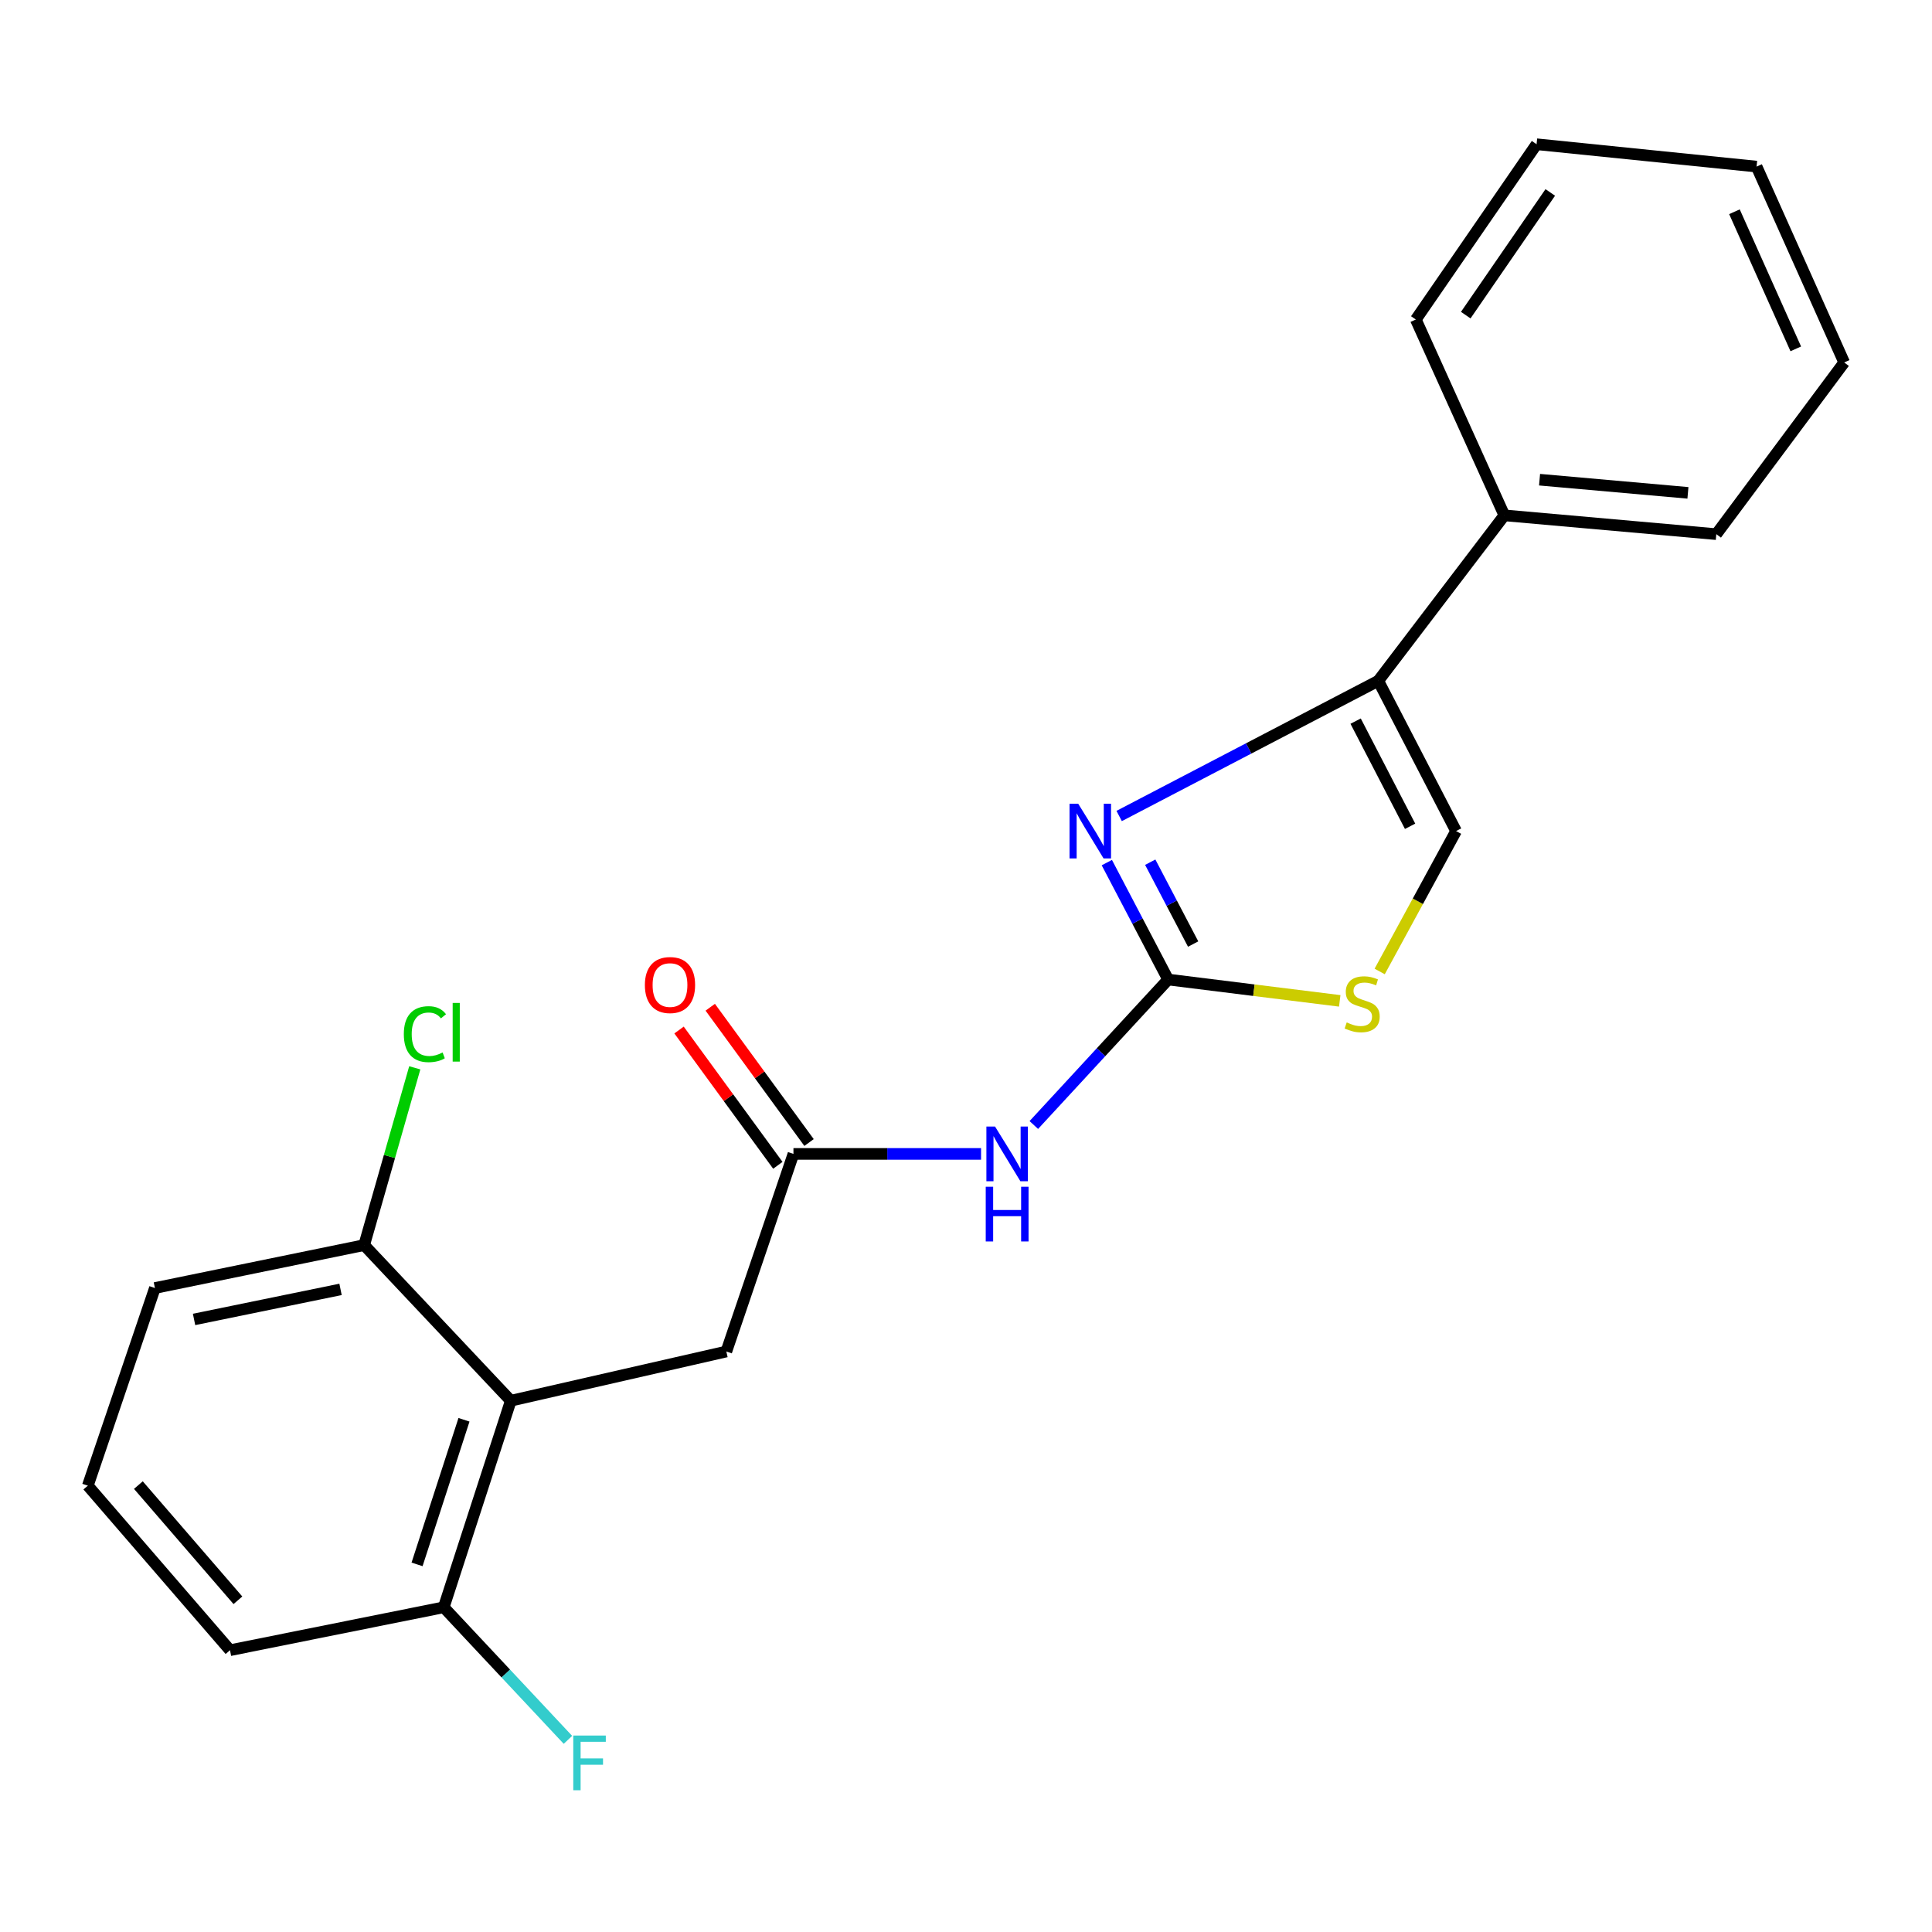 <?xml version='1.0' encoding='iso-8859-1'?>
<svg version='1.1' baseProfile='full'
              xmlns='http://www.w3.org/2000/svg'
                      xmlns:rdkit='http://www.rdkit.org/xml'
                      xmlns:xlink='http://www.w3.org/1999/xlink'
                  xml:space='preserve'
width='1000px' height='1000px' viewBox='0 0 1000 1000'>
<!-- END OF HEADER -->
<rect style='opacity:1.0;fill:#FFFFFF;stroke:none' width='1000' height='1000' x='0' y='0'> </rect>
<path class='bond-0' d='M 604.622,507.005 L 588.757,476.745' style='fill:none;fill-rule:evenodd;stroke:#000000;stroke-width:6px;stroke-linecap:butt;stroke-linejoin:miter;stroke-opacity:1' />
<path class='bond-0' d='M 588.757,476.745 L 572.892,446.485' style='fill:none;fill-rule:evenodd;stroke:#0000FF;stroke-width:6px;stroke-linecap:butt;stroke-linejoin:miter;stroke-opacity:1' />
<path class='bond-0' d='M 617.571,488.642 L 606.466,467.46' style='fill:none;fill-rule:evenodd;stroke:#000000;stroke-width:6px;stroke-linecap:butt;stroke-linejoin:miter;stroke-opacity:1' />
<path class='bond-0' d='M 606.466,467.46 L 595.36,446.278' style='fill:none;fill-rule:evenodd;stroke:#0000FF;stroke-width:6px;stroke-linecap:butt;stroke-linejoin:miter;stroke-opacity:1' />
<path class='bond-2' d='M 604.622,507.005 L 569.864,544.654' style='fill:none;fill-rule:evenodd;stroke:#000000;stroke-width:6px;stroke-linecap:butt;stroke-linejoin:miter;stroke-opacity:1' />
<path class='bond-2' d='M 569.864,544.654 L 535.106,582.303' style='fill:none;fill-rule:evenodd;stroke:#0000FF;stroke-width:6px;stroke-linecap:butt;stroke-linejoin:miter;stroke-opacity:1' />
<path class='bond-4' d='M 604.622,507.005 L 649.033,512.527' style='fill:none;fill-rule:evenodd;stroke:#000000;stroke-width:6px;stroke-linecap:butt;stroke-linejoin:miter;stroke-opacity:1' />
<path class='bond-4' d='M 649.033,512.527 L 693.445,518.048' style='fill:none;fill-rule:evenodd;stroke:#CCCC00;stroke-width:6px;stroke-linecap:butt;stroke-linejoin:miter;stroke-opacity:1' />
<path class='bond-1' d='M 579.273,422.36 L 646.33,387.377' style='fill:none;fill-rule:evenodd;stroke:#0000FF;stroke-width:6px;stroke-linecap:butt;stroke-linejoin:miter;stroke-opacity:1' />
<path class='bond-1' d='M 646.33,387.377 L 713.387,352.394' style='fill:none;fill-rule:evenodd;stroke:#000000;stroke-width:6px;stroke-linecap:butt;stroke-linejoin:miter;stroke-opacity:1' />
<path class='bond-10' d='M 713.387,352.394 L 778.65,266.746' style='fill:none;fill-rule:evenodd;stroke:#000000;stroke-width:6px;stroke-linecap:butt;stroke-linejoin:miter;stroke-opacity:1' />
<path class='bond-22' d='M 713.387,352.394 L 753.656,430.155' style='fill:none;fill-rule:evenodd;stroke:#000000;stroke-width:6px;stroke-linecap:butt;stroke-linejoin:miter;stroke-opacity:1' />
<path class='bond-22' d='M 701.671,373.254 L 729.859,427.686' style='fill:none;fill-rule:evenodd;stroke:#000000;stroke-width:6px;stroke-linecap:butt;stroke-linejoin:miter;stroke-opacity:1' />
<path class='bond-5' d='M 507.79,597.263 L 459.238,597.263' style='fill:none;fill-rule:evenodd;stroke:#0000FF;stroke-width:6px;stroke-linecap:butt;stroke-linejoin:miter;stroke-opacity:1' />
<path class='bond-5' d='M 459.238,597.263 L 410.686,597.263' style='fill:none;fill-rule:evenodd;stroke:#000000;stroke-width:6px;stroke-linecap:butt;stroke-linejoin:miter;stroke-opacity:1' />
<path class='bond-3' d='M 264.385,725.013 L 375.949,699.541' style='fill:none;fill-rule:evenodd;stroke:#000000;stroke-width:6px;stroke-linecap:butt;stroke-linejoin:miter;stroke-opacity:1' />
<path class='bond-8' d='M 264.385,725.013 L 229.681,831.934' style='fill:none;fill-rule:evenodd;stroke:#000000;stroke-width:6px;stroke-linecap:butt;stroke-linejoin:miter;stroke-opacity:1' />
<path class='bond-8' d='M 240.16,734.878 L 215.868,809.723' style='fill:none;fill-rule:evenodd;stroke:#000000;stroke-width:6px;stroke-linecap:butt;stroke-linejoin:miter;stroke-opacity:1' />
<path class='bond-9' d='M 264.385,725.013 L 188.49,644.464' style='fill:none;fill-rule:evenodd;stroke:#000000;stroke-width:6px;stroke-linecap:butt;stroke-linejoin:miter;stroke-opacity:1' />
<path class='bond-6' d='M 714.12,502.829 L 733.888,466.492' style='fill:none;fill-rule:evenodd;stroke:#CCCC00;stroke-width:6px;stroke-linecap:butt;stroke-linejoin:miter;stroke-opacity:1' />
<path class='bond-6' d='M 733.888,466.492 L 753.656,430.155' style='fill:none;fill-rule:evenodd;stroke:#000000;stroke-width:6px;stroke-linecap:butt;stroke-linejoin:miter;stroke-opacity:1' />
<path class='bond-7' d='M 410.686,597.263 L 375.949,699.541' style='fill:none;fill-rule:evenodd;stroke:#000000;stroke-width:6px;stroke-linecap:butt;stroke-linejoin:miter;stroke-opacity:1' />
<path class='bond-11' d='M 418.76,591.367 L 393.19,556.355' style='fill:none;fill-rule:evenodd;stroke:#000000;stroke-width:6px;stroke-linecap:butt;stroke-linejoin:miter;stroke-opacity:1' />
<path class='bond-11' d='M 393.19,556.355 L 367.62,521.343' style='fill:none;fill-rule:evenodd;stroke:#FF0000;stroke-width:6px;stroke-linecap:butt;stroke-linejoin:miter;stroke-opacity:1' />
<path class='bond-11' d='M 402.612,603.16 L 377.042,568.148' style='fill:none;fill-rule:evenodd;stroke:#000000;stroke-width:6px;stroke-linecap:butt;stroke-linejoin:miter;stroke-opacity:1' />
<path class='bond-11' d='M 377.042,568.148 L 351.473,533.136' style='fill:none;fill-rule:evenodd;stroke:#FF0000;stroke-width:6px;stroke-linecap:butt;stroke-linejoin:miter;stroke-opacity:1' />
<path class='bond-13' d='M 229.681,831.934 L 261.822,866.238' style='fill:none;fill-rule:evenodd;stroke:#000000;stroke-width:6px;stroke-linecap:butt;stroke-linejoin:miter;stroke-opacity:1' />
<path class='bond-13' d='M 261.822,866.238 L 293.963,900.541' style='fill:none;fill-rule:evenodd;stroke:#33CCCC;stroke-width:6px;stroke-linecap:butt;stroke-linejoin:miter;stroke-opacity:1' />
<path class='bond-16' d='M 229.681,831.934 L 119.05,854.152' style='fill:none;fill-rule:evenodd;stroke:#000000;stroke-width:6px;stroke-linecap:butt;stroke-linejoin:miter;stroke-opacity:1' />
<path class='bond-12' d='M 188.49,644.464 L 201.588,598.584' style='fill:none;fill-rule:evenodd;stroke:#000000;stroke-width:6px;stroke-linecap:butt;stroke-linejoin:miter;stroke-opacity:1' />
<path class='bond-12' d='M 201.588,598.584 L 214.685,552.703' style='fill:none;fill-rule:evenodd;stroke:#00CC00;stroke-width:6px;stroke-linecap:butt;stroke-linejoin:miter;stroke-opacity:1' />
<path class='bond-15' d='M 188.49,644.464 L 80.18,666.681' style='fill:none;fill-rule:evenodd;stroke:#000000;stroke-width:6px;stroke-linecap:butt;stroke-linejoin:miter;stroke-opacity:1' />
<path class='bond-15' d='M 176.262,667.385 L 100.445,682.937' style='fill:none;fill-rule:evenodd;stroke:#000000;stroke-width:6px;stroke-linecap:butt;stroke-linejoin:miter;stroke-opacity:1' />
<path class='bond-17' d='M 778.65,266.746 L 888.36,276.478' style='fill:none;fill-rule:evenodd;stroke:#000000;stroke-width:6px;stroke-linecap:butt;stroke-linejoin:miter;stroke-opacity:1' />
<path class='bond-17' d='M 796.874,248.289 L 873.67,255.1' style='fill:none;fill-rule:evenodd;stroke:#000000;stroke-width:6px;stroke-linecap:butt;stroke-linejoin:miter;stroke-opacity:1' />
<path class='bond-18' d='M 778.65,266.746 L 732.827,165.38' style='fill:none;fill-rule:evenodd;stroke:#000000;stroke-width:6px;stroke-linecap:butt;stroke-linejoin:miter;stroke-opacity:1' />
<path class='bond-14' d='M 45.455,768.981 L 80.18,666.681' style='fill:none;fill-rule:evenodd;stroke:#000000;stroke-width:6px;stroke-linecap:butt;stroke-linejoin:miter;stroke-opacity:1' />
<path class='bond-23' d='M 45.455,768.981 L 119.05,854.152' style='fill:none;fill-rule:evenodd;stroke:#000000;stroke-width:6px;stroke-linecap:butt;stroke-linejoin:miter;stroke-opacity:1' />
<path class='bond-23' d='M 71.624,768.683 L 123.14,828.303' style='fill:none;fill-rule:evenodd;stroke:#000000;stroke-width:6px;stroke-linecap:butt;stroke-linejoin:miter;stroke-opacity:1' />
<path class='bond-19' d='M 888.36,276.478 L 954.545,187.608' style='fill:none;fill-rule:evenodd;stroke:#000000;stroke-width:6px;stroke-linecap:butt;stroke-linejoin:miter;stroke-opacity:1' />
<path class='bond-20' d='M 732.827,165.38 L 795.325,74.655' style='fill:none;fill-rule:evenodd;stroke:#000000;stroke-width:6px;stroke-linecap:butt;stroke-linejoin:miter;stroke-opacity:1' />
<path class='bond-20' d='M 758.668,163.114 L 802.417,99.607' style='fill:none;fill-rule:evenodd;stroke:#000000;stroke-width:6px;stroke-linecap:butt;stroke-linejoin:miter;stroke-opacity:1' />
<path class='bond-24' d='M 954.545,187.608 L 909.2,86.23' style='fill:none;fill-rule:evenodd;stroke:#000000;stroke-width:6px;stroke-linecap:butt;stroke-linejoin:miter;stroke-opacity:1' />
<path class='bond-24' d='M 929.491,180.566 L 897.749,109.601' style='fill:none;fill-rule:evenodd;stroke:#000000;stroke-width:6px;stroke-linecap:butt;stroke-linejoin:miter;stroke-opacity:1' />
<path class='bond-21' d='M 795.325,74.655 L 909.2,86.23' style='fill:none;fill-rule:evenodd;stroke:#000000;stroke-width:6px;stroke-linecap:butt;stroke-linejoin:miter;stroke-opacity:1' />
<path  class='atom-1' d='M 558.07 415.995
L 567.35 430.995
Q 568.27 432.475, 569.75 435.155
Q 571.23 437.835, 571.31 437.995
L 571.31 415.995
L 575.07 415.995
L 575.07 444.315
L 571.19 444.315
L 561.23 427.915
Q 560.07 425.995, 558.83 423.795
Q 557.63 421.595, 557.27 420.915
L 557.27 444.315
L 553.59 444.315
L 553.59 415.995
L 558.07 415.995
' fill='#0000FF'/>
<path  class='atom-3' d='M 515.035 583.103
L 524.315 598.103
Q 525.235 599.583, 526.715 602.263
Q 528.195 604.943, 528.275 605.103
L 528.275 583.103
L 532.035 583.103
L 532.035 611.423
L 528.155 611.423
L 518.195 595.023
Q 517.035 593.103, 515.795 590.903
Q 514.595 588.703, 514.235 588.023
L 514.235 611.423
L 510.555 611.423
L 510.555 583.103
L 515.035 583.103
' fill='#0000FF'/>
<path  class='atom-3' d='M 510.215 614.255
L 514.055 614.255
L 514.055 626.295
L 528.535 626.295
L 528.535 614.255
L 532.375 614.255
L 532.375 642.575
L 528.535 642.575
L 528.535 629.495
L 514.055 629.495
L 514.055 642.575
L 510.215 642.575
L 510.215 614.255
' fill='#0000FF'/>
<path  class='atom-5' d='M 697.055 529.211
Q 697.375 529.331, 698.695 529.891
Q 700.015 530.451, 701.455 530.811
Q 702.935 531.131, 704.375 531.131
Q 707.055 531.131, 708.615 529.851
Q 710.175 528.531, 710.175 526.251
Q 710.175 524.691, 709.375 523.731
Q 708.615 522.771, 707.415 522.251
Q 706.215 521.731, 704.215 521.131
Q 701.695 520.371, 700.175 519.651
Q 698.695 518.931, 697.615 517.411
Q 696.575 515.891, 696.575 513.331
Q 696.575 509.771, 698.975 507.571
Q 701.415 505.371, 706.215 505.371
Q 709.495 505.371, 713.215 506.931
L 712.295 510.011
Q 708.895 508.611, 706.335 508.611
Q 703.575 508.611, 702.055 509.771
Q 700.535 510.891, 700.575 512.851
Q 700.575 514.371, 701.335 515.291
Q 702.135 516.211, 703.255 516.731
Q 704.415 517.251, 706.335 517.851
Q 708.895 518.651, 710.415 519.451
Q 711.935 520.251, 713.015 521.891
Q 714.135 523.491, 714.135 526.251
Q 714.135 530.171, 711.495 532.291
Q 708.895 534.371, 704.535 534.371
Q 702.015 534.371, 700.095 533.811
Q 698.215 533.291, 695.975 532.371
L 697.055 529.211
' fill='#CCCC00'/>
<path  class='atom-12' d='M 333.789 509.851
Q 333.789 503.051, 337.149 499.251
Q 340.509 495.451, 346.789 495.451
Q 353.069 495.451, 356.429 499.251
Q 359.789 503.051, 359.789 509.851
Q 359.789 516.731, 356.389 520.651
Q 352.989 524.531, 346.789 524.531
Q 340.549 524.531, 337.149 520.651
Q 333.789 516.771, 333.789 509.851
M 346.789 521.331
Q 351.109 521.331, 353.429 518.451
Q 355.789 515.531, 355.789 509.851
Q 355.789 504.291, 353.429 501.491
Q 351.109 498.651, 346.789 498.651
Q 342.469 498.651, 340.109 501.451
Q 337.789 504.251, 337.789 509.851
Q 337.789 515.571, 340.109 518.451
Q 342.469 521.331, 346.789 521.331
' fill='#FF0000'/>
<path  class='atom-13' d='M 209.019 535.279
Q 209.019 528.239, 212.299 524.559
Q 215.619 520.839, 221.899 520.839
Q 227.739 520.839, 230.859 524.959
L 228.219 527.119
Q 225.939 524.119, 221.899 524.119
Q 217.619 524.119, 215.339 526.999
Q 213.099 529.839, 213.099 535.279
Q 213.099 540.879, 215.419 543.759
Q 217.779 546.639, 222.339 546.639
Q 225.459 546.639, 229.099 544.759
L 230.219 547.759
Q 228.739 548.719, 226.499 549.279
Q 224.259 549.839, 221.779 549.839
Q 215.619 549.839, 212.299 546.079
Q 209.019 542.319, 209.019 535.279
' fill='#00CC00'/>
<path  class='atom-13' d='M 234.299 519.119
L 237.979 519.119
L 237.979 549.479
L 234.299 549.479
L 234.299 519.119
' fill='#00CC00'/>
<path  class='atom-14' d='M 296.722 898.312
L 313.562 898.312
L 313.562 901.552
L 300.522 901.552
L 300.522 910.152
L 312.122 910.152
L 312.122 913.432
L 300.522 913.432
L 300.522 926.632
L 296.722 926.632
L 296.722 898.312
' fill='#33CCCC'/>
</svg>
